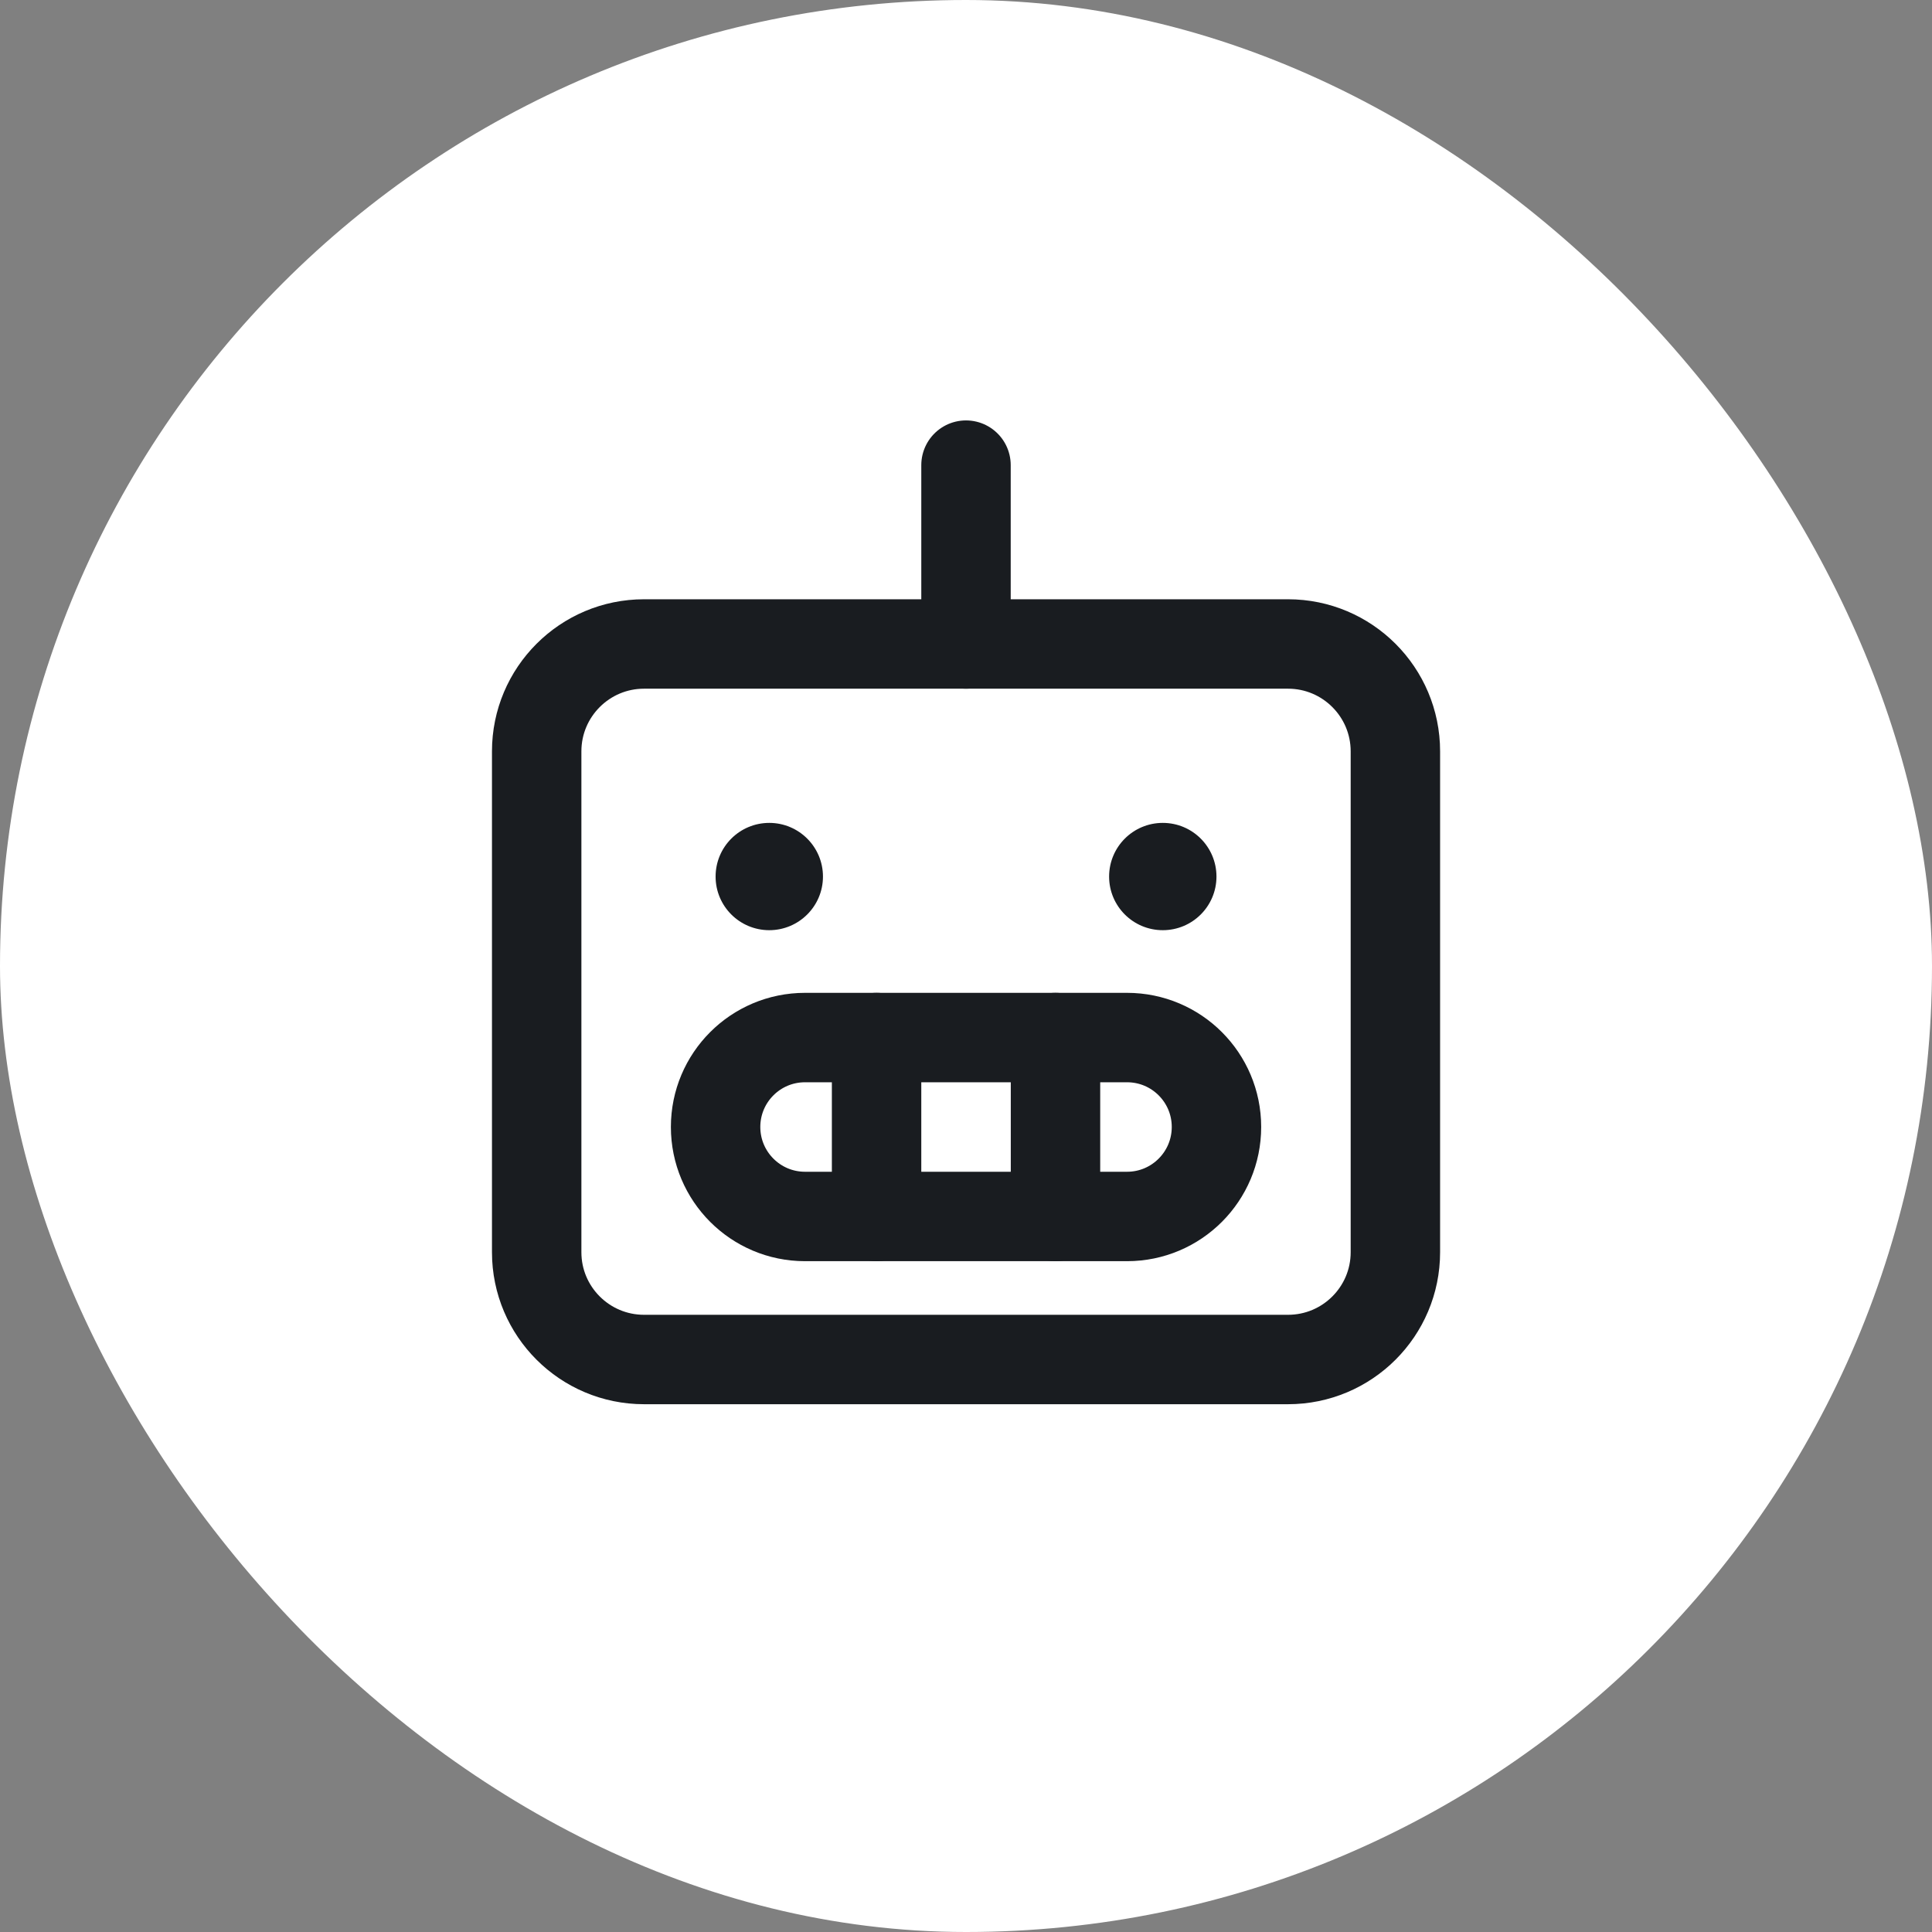<svg width="28" height="28" viewBox="0 0 28 28" fill="none" xmlns="http://www.w3.org/2000/svg">
<rect x="0" y="0" width="28" height="28" fill="#808080" stroke="none"/>
<rect width="28" height="28" rx="14" fill="white"/>
<path d="M18.667 9.333H9.334C8.475 9.333 7.778 10.03 7.778 10.889V18.148C7.778 19.007 8.475 19.703 9.334 19.703H18.667C19.526 19.703 20.223 19.007 20.223 18.148V10.889C20.223 10.03 19.526 9.333 18.667 9.333Z" stroke="#191C20" stroke-width="1.296" stroke-linecap="round" stroke-linejoin="round"/>
<path d="M16.334 15.037H11.667C10.951 15.037 10.371 15.617 10.371 16.333C10.371 17.049 10.951 17.63 11.667 17.63H16.334C17.05 17.63 17.63 17.049 17.63 16.333C17.63 15.617 17.05 15.037 16.334 15.037Z" stroke="#191C20" stroke-width="1.296" stroke-linecap="round" stroke-linejoin="round"/>
<path d="M15.297 15.037V17.63" stroke="#191C20" stroke-width="1.296" stroke-linecap="round" stroke-linejoin="round"/>
<path d="M12.704 15.037V17.63" stroke="#191C20" stroke-width="1.296" stroke-linecap="round" stroke-linejoin="round"/>
<path d="M14 9.333V6.741" stroke="#191C20" stroke-width="1.296" stroke-linecap="round" stroke-linejoin="round"/>
<path d="M11.149 13.481C11.578 13.481 11.927 13.133 11.927 12.704C11.927 12.274 11.578 11.926 11.149 11.926C10.719 11.926 10.371 12.274 10.371 12.704C10.371 13.133 10.719 13.481 11.149 13.481Z" fill="#191C20"/>
<path d="M16.852 13.481C17.282 13.481 17.63 13.133 17.63 12.704C17.63 12.274 17.282 11.926 16.852 11.926C16.422 11.926 16.074 12.274 16.074 12.704C16.074 13.133 16.422 13.481 16.852 13.481Z" fill="#191C20"/>
</svg>
